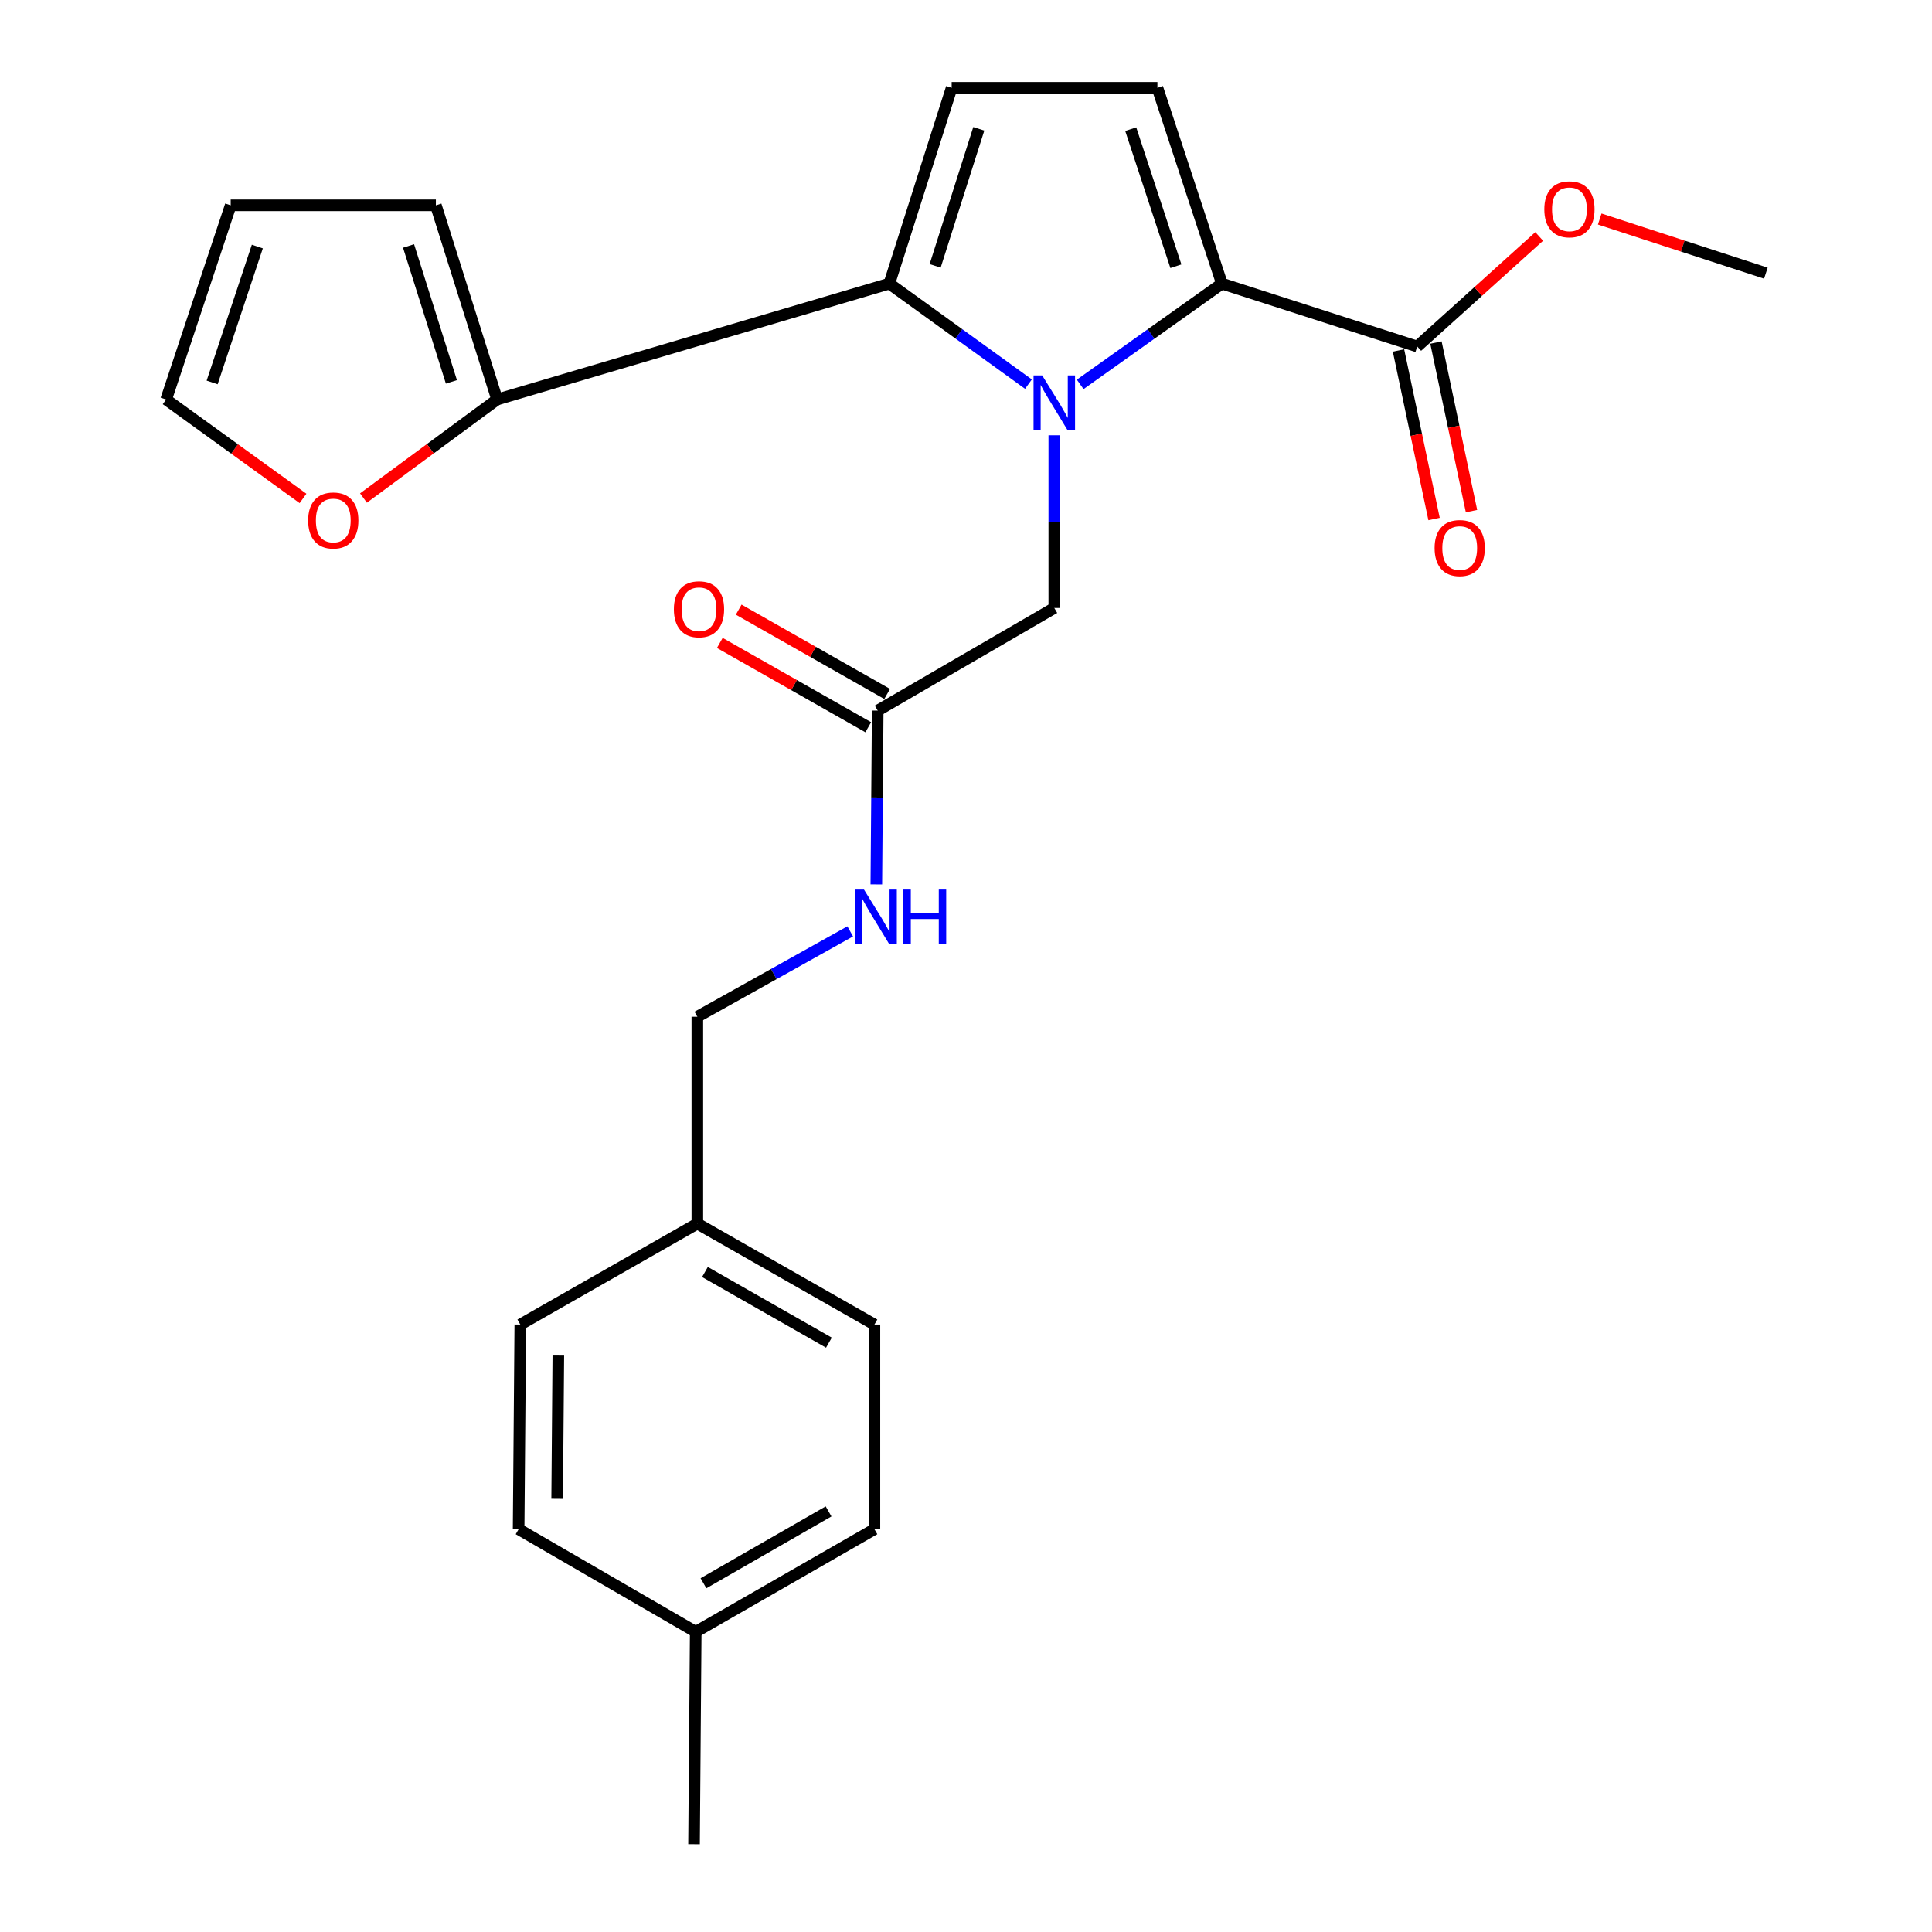 <?xml version='1.0' encoding='iso-8859-1'?>
<svg version='1.1' baseProfile='full'
              xmlns='http://www.w3.org/2000/svg'
                      xmlns:rdkit='http://www.rdkit.org/xml'
                      xmlns:xlink='http://www.w3.org/1999/xlink'
                  xml:space='preserve'
width='1000px' height='1000px' viewBox='0 0 1000 1000'>
<!-- END OF HEADER -->
<rect style='opacity:1.0;fill:#FFFFFF;stroke:none' width='1000' height='1000' x='0' y='0'> </rect>
<path class='bond-0' d='M 532.327,198.826 L 496.318,172.815' style='fill:none;fill-rule:evenodd;stroke:#0000FF;stroke-width:6px;stroke-linecap:butt;stroke-linejoin:miter;stroke-opacity:1' />
<path class='bond-0' d='M 496.318,172.815 L 460.31,146.805' style='fill:none;fill-rule:evenodd;stroke:#000000;stroke-width:6px;stroke-linecap:butt;stroke-linejoin:miter;stroke-opacity:1' />
<path class='bond-1' d='M 559.101,198.959 L 595.784,172.882' style='fill:none;fill-rule:evenodd;stroke:#0000FF;stroke-width:6px;stroke-linecap:butt;stroke-linejoin:miter;stroke-opacity:1' />
<path class='bond-1' d='M 595.784,172.882 L 632.466,146.805' style='fill:none;fill-rule:evenodd;stroke:#000000;stroke-width:6px;stroke-linecap:butt;stroke-linejoin:miter;stroke-opacity:1' />
<path class='bond-6' d='M 545.7,225.302 L 545.7,269.996' style='fill:none;fill-rule:evenodd;stroke:#0000FF;stroke-width:6px;stroke-linecap:butt;stroke-linejoin:miter;stroke-opacity:1' />
<path class='bond-6' d='M 545.7,269.996 L 545.7,314.69' style='fill:none;fill-rule:evenodd;stroke:#000000;stroke-width:6px;stroke-linecap:butt;stroke-linejoin:miter;stroke-opacity:1' />
<path class='bond-3' d='M 460.31,146.805 L 492.581,45.455' style='fill:none;fill-rule:evenodd;stroke:#000000;stroke-width:6px;stroke-linecap:butt;stroke-linejoin:miter;stroke-opacity:1' />
<path class='bond-3' d='M 484.029,137.613 L 506.619,66.668' style='fill:none;fill-rule:evenodd;stroke:#000000;stroke-width:6px;stroke-linecap:butt;stroke-linejoin:miter;stroke-opacity:1' />
<path class='bond-4' d='M 460.31,146.805 L 257.301,206.78' style='fill:none;fill-rule:evenodd;stroke:#000000;stroke-width:6px;stroke-linecap:butt;stroke-linejoin:miter;stroke-opacity:1' />
<path class='bond-2' d='M 632.466,146.805 L 599.072,45.455' style='fill:none;fill-rule:evenodd;stroke:#000000;stroke-width:6px;stroke-linecap:butt;stroke-linejoin:miter;stroke-opacity:1' />
<path class='bond-2' d='M 608.64,137.802 L 585.264,66.857' style='fill:none;fill-rule:evenodd;stroke:#000000;stroke-width:6px;stroke-linecap:butt;stroke-linejoin:miter;stroke-opacity:1' />
<path class='bond-5' d='M 632.466,146.805 L 733.552,179.352' style='fill:none;fill-rule:evenodd;stroke:#000000;stroke-width:6px;stroke-linecap:butt;stroke-linejoin:miter;stroke-opacity:1' />
<path class='bond-25' d='M 599.072,45.455 L 492.581,45.455' style='fill:none;fill-rule:evenodd;stroke:#000000;stroke-width:6px;stroke-linecap:butt;stroke-linejoin:miter;stroke-opacity:1' />
<path class='bond-8' d='M 257.301,206.78 L 222.72,232.281' style='fill:none;fill-rule:evenodd;stroke:#000000;stroke-width:6px;stroke-linecap:butt;stroke-linejoin:miter;stroke-opacity:1' />
<path class='bond-8' d='M 222.72,232.281 L 188.139,257.781' style='fill:none;fill-rule:evenodd;stroke:#FF0000;stroke-width:6px;stroke-linecap:butt;stroke-linejoin:miter;stroke-opacity:1' />
<path class='bond-9' d='M 257.301,206.78 L 225.613,106.278' style='fill:none;fill-rule:evenodd;stroke:#000000;stroke-width:6px;stroke-linecap:butt;stroke-linejoin:miter;stroke-opacity:1' />
<path class='bond-9' d='M 233.653,197.663 L 211.471,127.311' style='fill:none;fill-rule:evenodd;stroke:#000000;stroke-width:6px;stroke-linecap:butt;stroke-linejoin:miter;stroke-opacity:1' />
<path class='bond-11' d='M 723.859,181.397 L 733.064,225.022' style='fill:none;fill-rule:evenodd;stroke:#000000;stroke-width:6px;stroke-linecap:butt;stroke-linejoin:miter;stroke-opacity:1' />
<path class='bond-11' d='M 733.064,225.022 L 742.268,268.647' style='fill:none;fill-rule:evenodd;stroke:#FF0000;stroke-width:6px;stroke-linecap:butt;stroke-linejoin:miter;stroke-opacity:1' />
<path class='bond-11' d='M 743.245,177.307 L 752.449,220.932' style='fill:none;fill-rule:evenodd;stroke:#000000;stroke-width:6px;stroke-linecap:butt;stroke-linejoin:miter;stroke-opacity:1' />
<path class='bond-11' d='M 752.449,220.932 L 761.653,264.557' style='fill:none;fill-rule:evenodd;stroke:#FF0000;stroke-width:6px;stroke-linecap:butt;stroke-linejoin:miter;stroke-opacity:1' />
<path class='bond-15' d='M 733.552,179.352 L 765.119,150.868' style='fill:none;fill-rule:evenodd;stroke:#000000;stroke-width:6px;stroke-linecap:butt;stroke-linejoin:miter;stroke-opacity:1' />
<path class='bond-15' d='M 765.119,150.868 L 796.685,122.383' style='fill:none;fill-rule:evenodd;stroke:#FF0000;stroke-width:6px;stroke-linecap:butt;stroke-linejoin:miter;stroke-opacity:1' />
<path class='bond-7' d='M 545.7,314.69 L 454.3,367.798' style='fill:none;fill-rule:evenodd;stroke:#000000;stroke-width:6px;stroke-linecap:butt;stroke-linejoin:miter;stroke-opacity:1' />
<path class='bond-10' d='M 454.3,367.798 L 453.943,412.788' style='fill:none;fill-rule:evenodd;stroke:#000000;stroke-width:6px;stroke-linecap:butt;stroke-linejoin:miter;stroke-opacity:1' />
<path class='bond-10' d='M 453.943,412.788 L 453.586,457.777' style='fill:none;fill-rule:evenodd;stroke:#0000FF;stroke-width:6px;stroke-linecap:butt;stroke-linejoin:miter;stroke-opacity:1' />
<path class='bond-14' d='M 459.191,359.184 L 420.771,337.368' style='fill:none;fill-rule:evenodd;stroke:#000000;stroke-width:6px;stroke-linecap:butt;stroke-linejoin:miter;stroke-opacity:1' />
<path class='bond-14' d='M 420.771,337.368 L 382.35,315.551' style='fill:none;fill-rule:evenodd;stroke:#FF0000;stroke-width:6px;stroke-linecap:butt;stroke-linejoin:miter;stroke-opacity:1' />
<path class='bond-14' d='M 449.409,376.412 L 410.988,354.596' style='fill:none;fill-rule:evenodd;stroke:#000000;stroke-width:6px;stroke-linecap:butt;stroke-linejoin:miter;stroke-opacity:1' />
<path class='bond-14' d='M 410.988,354.596 L 372.567,332.78' style='fill:none;fill-rule:evenodd;stroke:#FF0000;stroke-width:6px;stroke-linecap:butt;stroke-linejoin:miter;stroke-opacity:1' />
<path class='bond-12' d='M 156.837,257.985 L 121.415,232.383' style='fill:none;fill-rule:evenodd;stroke:#FF0000;stroke-width:6px;stroke-linecap:butt;stroke-linejoin:miter;stroke-opacity:1' />
<path class='bond-12' d='M 121.415,232.383 L 85.992,206.78' style='fill:none;fill-rule:evenodd;stroke:#000000;stroke-width:6px;stroke-linecap:butt;stroke-linejoin:miter;stroke-opacity:1' />
<path class='bond-13' d='M 225.613,106.278 L 119.409,106.278' style='fill:none;fill-rule:evenodd;stroke:#000000;stroke-width:6px;stroke-linecap:butt;stroke-linejoin:miter;stroke-opacity:1' />
<path class='bond-16' d='M 440.064,482.083 L 400.502,504.173' style='fill:none;fill-rule:evenodd;stroke:#0000FF;stroke-width:6px;stroke-linecap:butt;stroke-linejoin:miter;stroke-opacity:1' />
<path class='bond-16' d='M 400.502,504.173 L 360.941,526.262' style='fill:none;fill-rule:evenodd;stroke:#000000;stroke-width:6px;stroke-linecap:butt;stroke-linejoin:miter;stroke-opacity:1' />
<path class='bond-26' d='M 85.992,206.78 L 119.409,106.278' style='fill:none;fill-rule:evenodd;stroke:#000000;stroke-width:6px;stroke-linecap:butt;stroke-linejoin:miter;stroke-opacity:1' />
<path class='bond-26' d='M 109.805,197.956 L 133.197,127.604' style='fill:none;fill-rule:evenodd;stroke:#000000;stroke-width:6px;stroke-linecap:butt;stroke-linejoin:miter;stroke-opacity:1' />
<path class='bond-24' d='M 828.012,113.366 L 871.01,127.378' style='fill:none;fill-rule:evenodd;stroke:#FF0000;stroke-width:6px;stroke-linecap:butt;stroke-linejoin:miter;stroke-opacity:1' />
<path class='bond-24' d='M 871.01,127.378 L 914.008,141.389' style='fill:none;fill-rule:evenodd;stroke:#000000;stroke-width:6px;stroke-linecap:butt;stroke-linejoin:miter;stroke-opacity:1' />
<path class='bond-17' d='M 360.941,526.262 L 360.941,633.336' style='fill:none;fill-rule:evenodd;stroke:#000000;stroke-width:6px;stroke-linecap:butt;stroke-linejoin:miter;stroke-opacity:1' />
<path class='bond-19' d='M 360.941,633.336 L 269.31,685.585' style='fill:none;fill-rule:evenodd;stroke:#000000;stroke-width:6px;stroke-linecap:butt;stroke-linejoin:miter;stroke-opacity:1' />
<path class='bond-20' d='M 360.941,633.336 L 452.605,685.585' style='fill:none;fill-rule:evenodd;stroke:#000000;stroke-width:6px;stroke-linecap:butt;stroke-linejoin:miter;stroke-opacity:1' />
<path class='bond-20' d='M 364.879,658.385 L 429.044,694.96' style='fill:none;fill-rule:evenodd;stroke:#000000;stroke-width:6px;stroke-linecap:butt;stroke-linejoin:miter;stroke-opacity:1' />
<path class='bond-18' d='M 360.104,844.632 L 452.605,791.514' style='fill:none;fill-rule:evenodd;stroke:#000000;stroke-width:6px;stroke-linecap:butt;stroke-linejoin:miter;stroke-opacity:1' />
<path class='bond-18' d='M 364.113,819.484 L 428.864,782.301' style='fill:none;fill-rule:evenodd;stroke:#000000;stroke-width:6px;stroke-linecap:butt;stroke-linejoin:miter;stroke-opacity:1' />
<path class='bond-23' d='M 360.104,844.632 L 359.235,954.545' style='fill:none;fill-rule:evenodd;stroke:#000000;stroke-width:6px;stroke-linecap:butt;stroke-linejoin:miter;stroke-opacity:1' />
<path class='bond-27' d='M 360.104,844.632 L 268.44,791.514' style='fill:none;fill-rule:evenodd;stroke:#000000;stroke-width:6px;stroke-linecap:butt;stroke-linejoin:miter;stroke-opacity:1' />
<path class='bond-22' d='M 269.31,685.585 L 268.44,791.514' style='fill:none;fill-rule:evenodd;stroke:#000000;stroke-width:6px;stroke-linecap:butt;stroke-linejoin:miter;stroke-opacity:1' />
<path class='bond-22' d='M 288.991,701.637 L 288.382,775.787' style='fill:none;fill-rule:evenodd;stroke:#000000;stroke-width:6px;stroke-linecap:butt;stroke-linejoin:miter;stroke-opacity:1' />
<path class='bond-21' d='M 452.605,685.585 L 452.605,791.514' style='fill:none;fill-rule:evenodd;stroke:#000000;stroke-width:6px;stroke-linecap:butt;stroke-linejoin:miter;stroke-opacity:1' />
<path  class='atom-0' d='M 539.44 194.326
L 548.72 209.326
Q 549.64 210.806, 551.12 213.486
Q 552.6 216.166, 552.68 216.326
L 552.68 194.326
L 556.44 194.326
L 556.44 222.646
L 552.56 222.646
L 542.6 206.246
Q 541.44 204.326, 540.2 202.126
Q 539 199.926, 538.64 199.246
L 538.64 222.646
L 534.96 222.646
L 534.96 194.326
L 539.44 194.326
' fill='#0000FF'/>
<path  class='atom-9' d='M 159.505 269.39
Q 159.505 262.59, 162.865 258.79
Q 166.225 254.99, 172.505 254.99
Q 178.785 254.99, 182.145 258.79
Q 185.505 262.59, 185.505 269.39
Q 185.505 276.27, 182.105 280.19
Q 178.705 284.07, 172.505 284.07
Q 166.265 284.07, 162.865 280.19
Q 159.505 276.31, 159.505 269.39
M 172.505 280.87
Q 176.825 280.87, 179.145 277.99
Q 181.505 275.07, 181.505 269.39
Q 181.505 263.83, 179.145 261.03
Q 176.825 258.19, 172.505 258.19
Q 168.185 258.19, 165.825 260.99
Q 163.505 263.79, 163.505 269.39
Q 163.505 275.11, 165.825 277.99
Q 168.185 280.87, 172.505 280.87
' fill='#FF0000'/>
<path  class='atom-11' d='M 447.192 460.447
L 456.472 475.447
Q 457.392 476.927, 458.872 479.607
Q 460.352 482.287, 460.432 482.447
L 460.432 460.447
L 464.192 460.447
L 464.192 488.767
L 460.312 488.767
L 450.352 472.367
Q 449.192 470.447, 447.952 468.247
Q 446.752 466.047, 446.392 465.367
L 446.392 488.767
L 442.712 488.767
L 442.712 460.447
L 447.192 460.447
' fill='#0000FF'/>
<path  class='atom-11' d='M 467.592 460.447
L 471.432 460.447
L 471.432 472.487
L 485.912 472.487
L 485.912 460.447
L 489.752 460.447
L 489.752 488.767
L 485.912 488.767
L 485.912 475.687
L 471.432 475.687
L 471.432 488.767
L 467.592 488.767
L 467.592 460.447
' fill='#0000FF'/>
<path  class='atom-12' d='M 742.544 283.665
Q 742.544 276.865, 745.904 273.065
Q 749.264 269.265, 755.544 269.265
Q 761.824 269.265, 765.184 273.065
Q 768.544 276.865, 768.544 283.665
Q 768.544 290.545, 765.144 294.465
Q 761.744 298.345, 755.544 298.345
Q 749.304 298.345, 745.904 294.465
Q 742.544 290.585, 742.544 283.665
M 755.544 295.145
Q 759.864 295.145, 762.184 292.265
Q 764.544 289.345, 764.544 283.665
Q 764.544 278.105, 762.184 275.305
Q 759.864 272.465, 755.544 272.465
Q 751.224 272.465, 748.864 275.265
Q 746.544 278.065, 746.544 283.665
Q 746.544 289.385, 748.864 292.265
Q 751.224 295.145, 755.544 295.145
' fill='#FF0000'/>
<path  class='atom-15' d='M 348.799 315.354
Q 348.799 308.554, 352.159 304.754
Q 355.519 300.954, 361.799 300.954
Q 368.079 300.954, 371.439 304.754
Q 374.799 308.554, 374.799 315.354
Q 374.799 322.234, 371.399 326.154
Q 367.999 330.034, 361.799 330.034
Q 355.559 330.034, 352.159 326.154
Q 348.799 322.274, 348.799 315.354
M 361.799 326.834
Q 366.119 326.834, 368.439 323.954
Q 370.799 321.034, 370.799 315.354
Q 370.799 309.794, 368.439 306.994
Q 366.119 304.154, 361.799 304.154
Q 357.479 304.154, 355.119 306.954
Q 352.799 309.754, 352.799 315.354
Q 352.799 321.074, 355.119 323.954
Q 357.479 326.834, 361.799 326.834
' fill='#FF0000'/>
<path  class='atom-16' d='M 799.338 108.339
Q 799.338 101.539, 802.698 97.739
Q 806.058 93.939, 812.338 93.939
Q 818.618 93.939, 821.978 97.739
Q 825.338 101.539, 825.338 108.339
Q 825.338 115.219, 821.938 119.139
Q 818.538 123.019, 812.338 123.019
Q 806.098 123.019, 802.698 119.139
Q 799.338 115.259, 799.338 108.339
M 812.338 119.819
Q 816.658 119.819, 818.978 116.939
Q 821.338 114.019, 821.338 108.339
Q 821.338 102.779, 818.978 99.979
Q 816.658 97.139, 812.338 97.139
Q 808.018 97.139, 805.658 99.939
Q 803.338 102.739, 803.338 108.339
Q 803.338 114.059, 805.658 116.939
Q 808.018 119.819, 812.338 119.819
' fill='#FF0000'/>
</svg>
